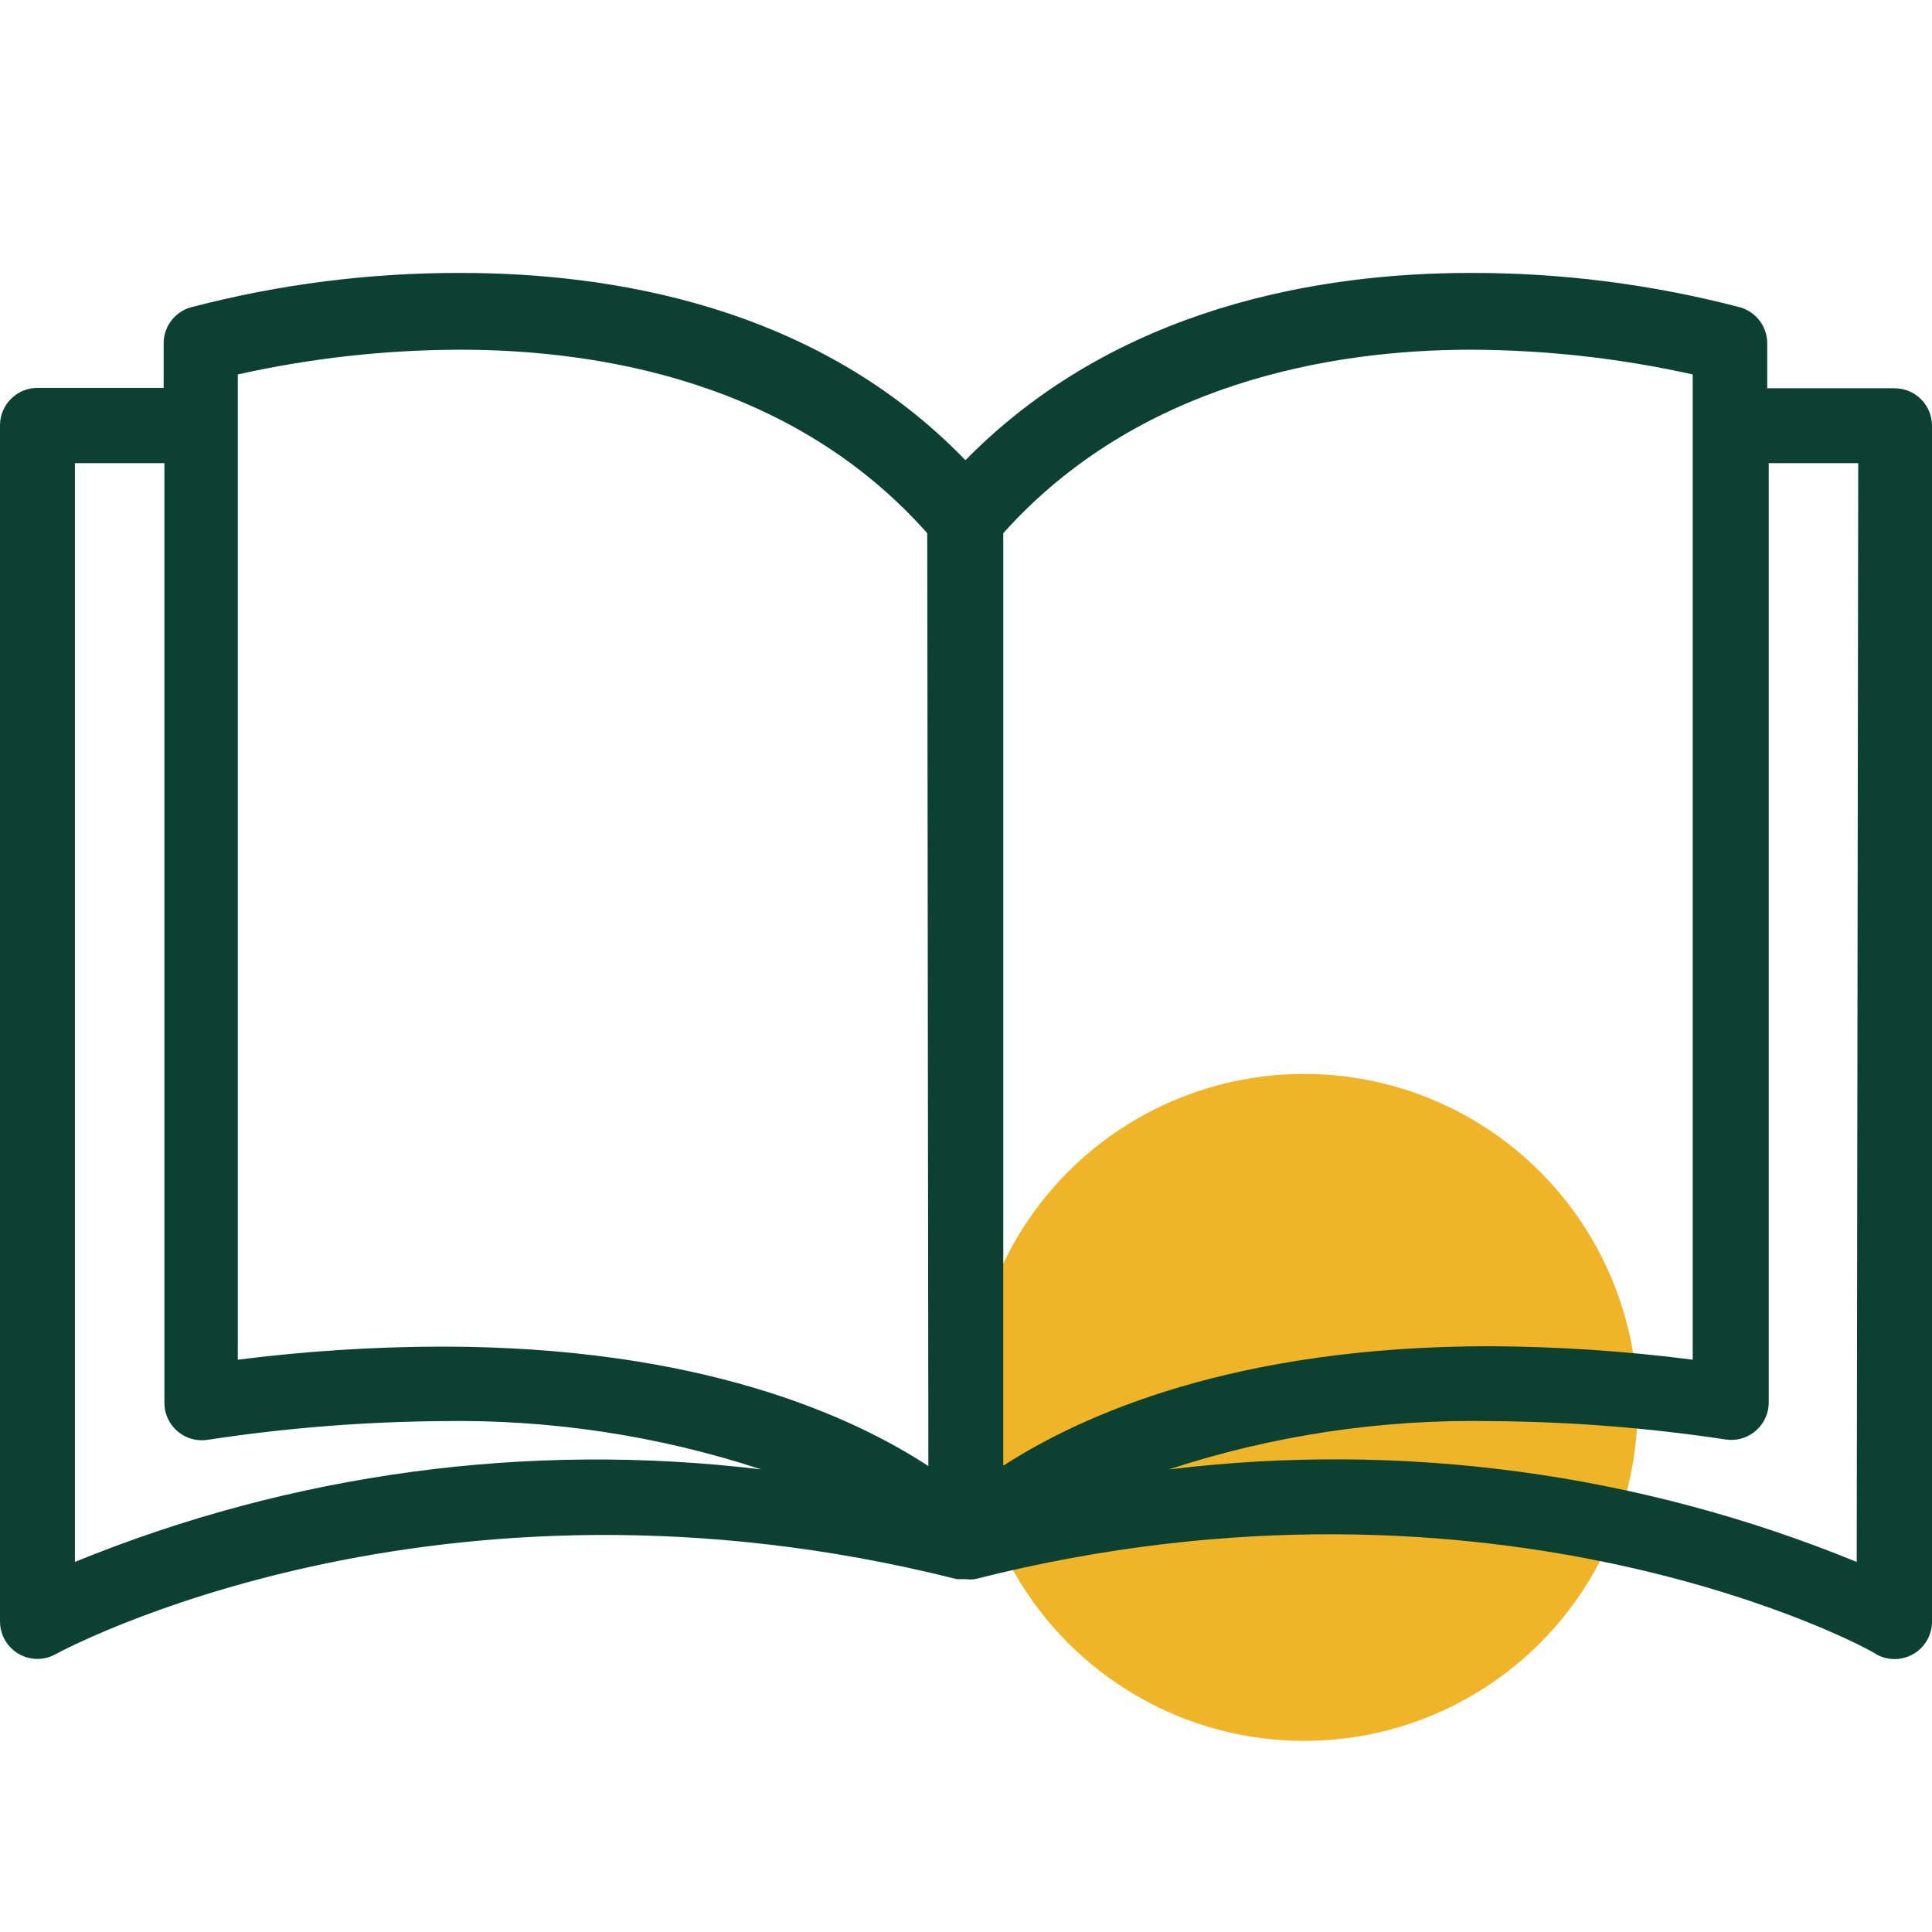 <?xml version="1.0" encoding="UTF-8"?> <svg xmlns="http://www.w3.org/2000/svg" width="100" height="100" viewBox="0 0 100 100" fill="none"><circle cx="67.5" cy="72.847" r="17.261" fill="#F0B429"></circle><g clip-path="url(#clip0_162_11768)"><path d="M98.062 20.097C98.055 20.097 98.049 20.097 98.042 20.097H91.471V17.849C91.507 16.959 90.931 16.159 90.076 15.91C85.514 14.715 80.816 14.116 76.1 14.127C68.347 14.127 57.782 15.872 49.971 23.819C42.218 15.794 31.576 14.127 23.842 14.127C19.126 14.116 14.428 14.715 9.866 15.91C9.011 16.159 8.435 16.959 8.471 17.849V20.078H1.938C0.868 20.078 0 20.946 0 22.016V83.927C0 84.998 0.868 85.866 1.938 85.866C2.271 85.865 2.598 85.778 2.888 85.614C3.082 85.517 22.466 74.914 49.525 81.737H49.816H49.99C50.145 81.756 50.301 81.756 50.456 81.737C77.593 74.856 96.976 85.439 97.093 85.614C97.692 85.96 98.431 85.96 99.031 85.614C99.627 85.27 99.996 84.635 100 83.947V22.036C100 20.965 99.132 20.097 98.062 20.097ZM3.877 80.846V23.974H8.509V72.588C8.497 73.659 9.355 74.536 10.426 74.548C10.53 74.549 10.635 74.542 10.739 74.526C14.748 73.914 18.797 73.59 22.853 73.557C28.472 73.46 34.067 74.305 39.407 76.058C27.349 74.6 15.118 76.248 3.877 80.846ZM22.853 69.7C19.328 69.708 15.806 69.934 12.309 70.378V19.38C16.083 18.539 19.936 18.11 23.803 18.101C31.052 18.101 41.054 19.768 47.994 27.599L48.052 75.883C44.02 73.247 36.15 69.7 22.853 69.7ZM51.929 27.599C58.868 19.845 68.87 18.101 76.119 18.101C79.986 18.112 83.84 18.541 87.614 19.38V70.378C84.136 69.93 80.634 69.697 77.127 69.68C63.908 69.68 56.019 73.228 51.929 75.864V27.599ZM96.104 80.846C84.838 76.235 72.579 74.587 60.496 76.058C65.861 74.299 71.483 73.453 77.127 73.557C81.209 73.58 85.284 73.897 89.32 74.507C90.378 74.668 91.366 73.94 91.527 72.882C91.543 72.778 91.55 72.673 91.549 72.569V23.974H96.181L96.104 80.846Z" fill="#0C4132"></path></g><defs><clipPath id="clip0_162_11768"><rect width="100" height="100" fill="white"></rect></clipPath></defs></svg> 